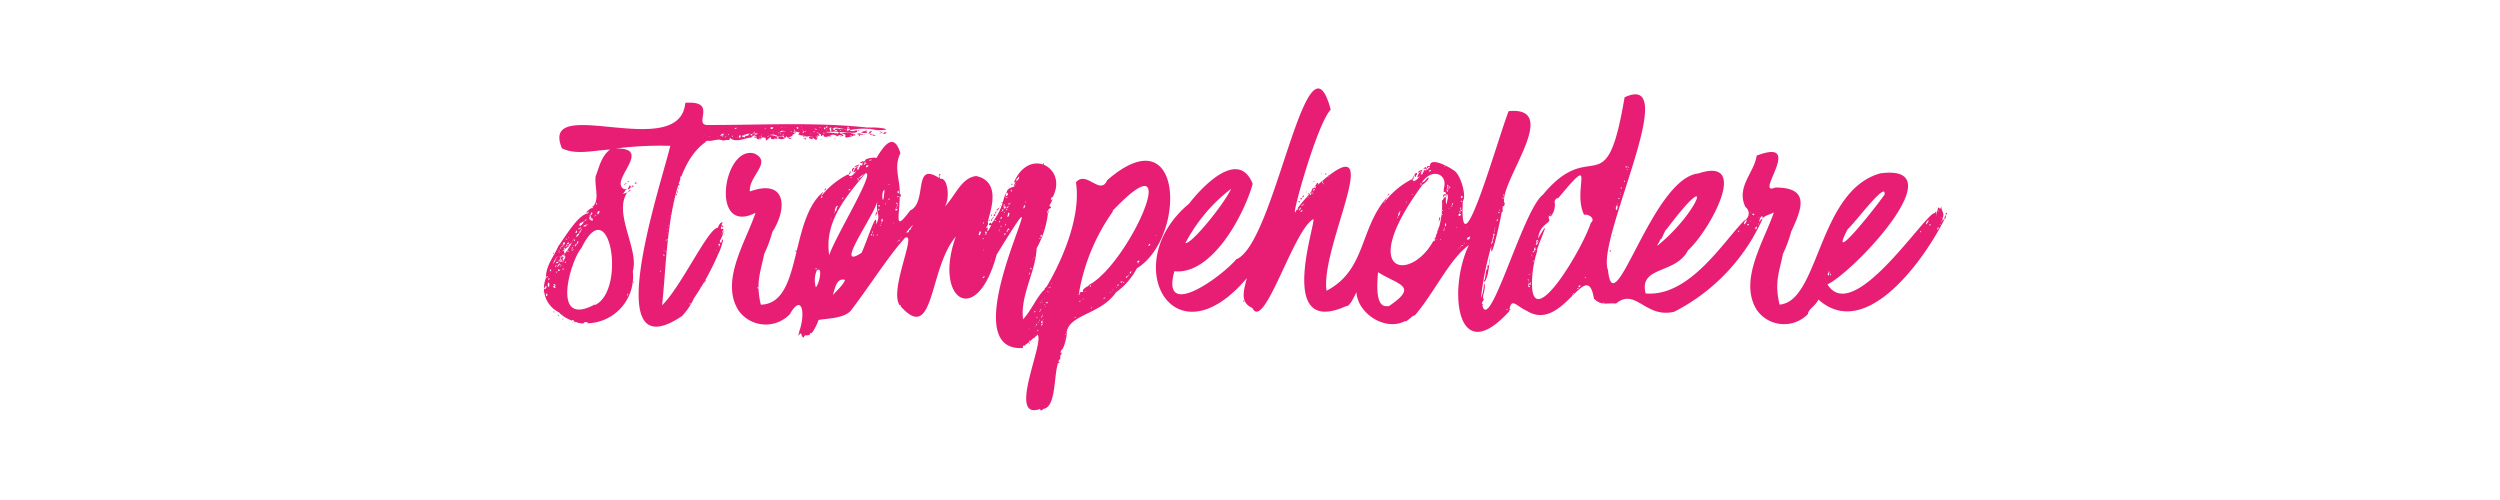 <svg xmlns="http://www.w3.org/2000/svg" viewBox="0 0 240 48" fill="#e81e75" xmlns:v="https://vecta.io/nano"><path d="M60.24 18.4c-.09.11 0 .16 0 0zm.69-.75c.11 0 .11-.07.18-.07.21.15-.11-.27-.18.07zM55 30.93h-.07c-.07 0-.01.07.07 0zm-2.75-3.02s-.11.14 0 .14.09-.15 0-.14zM54 30.68c.06 0 .08 0 .07-.07s-.07 0-.07.07zM60.78 27v.07c0 .22.11.01 0-.07zm-.21-8.78a.58.58 0 0 0-.29.18.32.32 0 0 0 .29-.18zm-7.42 6.16v-.07c.06-.19-.15.07 0 .07z"/><path d="M60.21 17.58a.35.35 0 0 0-.33.18c.12-.04.22-.15.33-.18zm.03-.08c.11 0 .11-.07.18-.1-.11 0-.18 0-.18.1zm-6.73 12.75c.07 0 .07.1.15.1s-.11-.18-.15-.1zm-.86-4.76h-.11s.11.04.11 0zm7.81-7.7c-.07.11-.15.29-.22.4.26-.04.43-.29.22-.4zM53.22 30c0-.07 0-.1-.07-.1s0 .1.07.1zm7.6-12.1c0-.19-.18-.06-.18.07s.07-.11.18-.07zM53.3 30.07V30s-.04.07 0 .07zM83.71 12.9a.46.46 0 0 0-.21-.08c0 .11.18.18.21.08zm-.65.03h-.07c-.07 0 .07.07.07 0z"/><path d="M83.68 12.61c0-.09-.12.05-.15 0-.15.06 0 .17-.21.18.15.1.41-.14.36-.18zm-.9.32c.43.06-.34-.23-.51-.07.25.14.3.05.51.07zm-.33-.36s.07-.11 0-.11-.07.11 0 .11zm0 .43c-.07.11.15.11.11 0s-.07 0-.11 0z"/><path d="M65.46 30.35a6.06 6.06 0 0 0 1.16-1.72A25 25 0 0 0 69 24.27c.19-.28.65-1.85.25-1.08.09.19-.13.14-.15-.07.21-.26.6-1.52.18-.61 0-.07 0-.15.08-.15-.07-.08 0-.2.07-.25s0-.23-.22-.11c0-.24.08-.43.18-.14.15-.33-.08-.06-.11-.32.27-.35-.21-.24-.36.32-.93 0-3.49 5.62-5.36 7.45.52-4.65.42-13.1 4.21-15.69-.2 0 .15-.11.15-.11.44.1 1-.27 1.51 0 0 0-.07-.07 0-.07s0 0 0 .07c.5-.19.59.11.65-.29.5.57 1.68-.06 2 0 .07 0 .4-.53.61.08h-.14c.14.07.46.11.57 0-.44 0 .46-.27.4.07s.35-.22.5-.21c-.16.45.89 0 .69.14.44.17.8-.08.72-.18.11-.14.17.29.43 0 .27 0 .12-.27.61-.36-.11 0-.18-.11-.22 0-.35-.2.39-.13.54 0-.27.07 0 .31.25.18.21.26 1.79.05.65.18-.16.33.73.23.15.07.54.08.24.3.61.18 0-.24-.11-.11-.14-.29.21.15.31.2.1-.07.19 0 .17.07.29 0-.36-.33.3-.14.07.07.22 0 .22-.32.33 0 .27 0 .06 0 0 .07.78 0 .63-.41 1.22-.11 0 .22.17-.23.54 0-.35 0 .13.1.11-.07-.38-.19.12-.13.21 0-.24.48.68.05 1 0a1.74 1.74 0 0 0-1.48-.11c0-.11-.11-.14-.18-.18 1 0 1.89.24 1.76-.18-.23 0-.42.19-.72 0a6 6 0 0 1 2.63 0c1.86 0 .28-.32-.68-.25 0 0 .07.07 0 .07s0 0 0-.07-.11 0-.18 0c-5-.54-10.03-.25-15.28-.25-1.69.12 1-2.37-2.26-2.13-.52 5.8-14.05-1-11.85 4.36 1.32.69 3.14.19 4.63.13-.88.62-1.12 1.94-1.39 2.57-.13 1.19.56 2.51-.61 3.17-.11.15-.32.18-.21.32.2-.13.25-.2.07.07-1 .14-2.33 2.52-2.81 3.1-.52 1.2-1.2 1.84-1.22 3.13A2.58 2.58 0 0 0 53.69 30c.36.58 2.44 1.33 2.38.94.18 0 .47-.08.29.1a4.5 4.5 0 0 0 4.39-5c.62-2.11-1.89-5.54-.54-7.56-.72.24-.33.19-.29-.07-.4.18.29-.05.07-.14.33-.15.11-.11-.07-.11-1.53-.76 2.9-4-.82-3.9a33.93 33.93 0 0 1 5.25-.26c-.93 3.85-6.97 21.76 1.11 16.35zm3.67-6.94c0 .2-.29.49-.1.21-.03-.13-.15-.23.1-.21zm-.36.61c0 .14-.1 0 0 0zm-1.58 3.53c.07 0 0 .07 0 .1s0-.07 0-.1zm-.94 1.58c.11 0 0 .07 0 .11-.25-.24-.06-.02 0-.11zM81.91 12.9l.09.1s-.12 0-.09-.1zm-.25.07h.07c.12.09-.18.11-.07.03zm-2.59-.11v-.11c0-.11.14.08 0 .11zm1.58-.32c0-.06 0-.06.11-.08s-.04.08-.11.08zm.87-.33c0 .11-.18 0-.15.07-.11-.07.08-.14.15-.07zm-.22.11c.38.08.48 0 .07.25-.23-.17.05 0-.07-.25zm-.11.14h-.14c-.07 0 .18-.1.14 0zm-1.19-.1c.1-.25.66 0 1 0-.1.1-.39-.08-.36.07-.22-.21-.79 0-.32.07.23-.16-.15.27-.14 0-.18.07-.35-.33-.18-.14zm-.18-.08c-.22.33.22 0-.11.33.01-.07-.24-.46.15-.33zm0 .26c0 .06 0 .08-.07.07s.04-.08.11-.07zm-.54-.4c.13 0 .33 0 .07.07.1 0 .12.23.07.07h-.17c-.07 0 .11-.03.07-.14zm.07.25v.11c-.01-.07-.13-.1.04-.11zm-.18 0c-.07 0-.07-.07-.07-.15.19.04.11.12.11.19zm.94.21c.12.08.59 0 .32.22-.97-.14-1.92-.14-.28-.18zm-1.3-.36c0 .08-.14 0-.18 0s.15-.03.22.04zm-.25.54c-.11 0-.14 0-.14-.1.07.11.22.04.18.14zm-.14-.32a.21.21 0 0 1-.22-.14c.11.07.22.07.26.18zm-.33.11c.09.05.13 0 .11.11-.03-.04-.15.12-.07-.07zm-.25.21c0 .11-.14 0 0 0zm-.54-.18c0 .15-.14 0 0 0 .01-.1.15.04.04.04zm-.07-.18h-.11c-.04 0 .11.04.15.04zm-.11.18c.06-.11 0 0 .07.11-.11.15-.19-.15-.03-.07zm-.12-.39c-.15 0 0-.11 0 0zm0 .25c0-.1.14 0 0 0s-.2-.03 0 0zm-.47-.25s.14 0 .11.11-.2 0-.16-.11zm-.29.22c.11 0 .11.18 0 .11zm-.22.21h-.14c-.07 0 .17-.1.12 0zm-1.54.62c0 .07-.22 0-.26 0s.44-.01.21 0zm.14 0c-.11 0 .07-.18.11-.07s-.16.03-.16.1zm.79-1.08c0 .11-.07 0-.18 0s.06.07.13.03zm-.32 0c0 .14-.15 0 0 0zm-.18.5c0-.27.86 0 .25-.07-.06.07-.55.15-.3.07zm.39.22c-.07 0-.07.1-.14.1s-.01-.11.09-.1zm-.43 0c0-.18.18 0 0 0zm-.18-.14c.07-.11.11.11 0 0zm-.07-.15h-.11c-.11 0 .13-.04.06.03zm0-.28h-.1c-.03 0-.02.03.01.03zm-.18.54v-.11c0-.05-.01.24-.09.14zm-.07-.26h-.18c-.07 0 .13-.07.09.03zm0 .29a.22.22 0 0 0-.15 0c-.12-.08.1-.08.03.03zm-.37-.69c.61 0-.14.32 0 .11a.15.15 0 0 1 0-.11zm0 .65h-.11c-.04 0 .03 0 .11 0zm.57.11c0 .22.49 0 .69.11 0 .16.3.35-.18 0-.86.09-.49-.09-1.23-.11-.36.55-.21-.28.68.03zm-1.11-.69c.07 0 0 .08 0 .11s-.04-.07-.04-.11zm-.29.62c0 .07 0 0-.07 0s.03-.04.03 0zm0 .18c-.17.09-.17.1-.07-.08-.27 0 .06-.06-.01.08zm-.1.18c0 .07-.26.07-.18 0-.01.03.02-.08.11 0zm-.15-.15c0 .07 0 0-.07 0s-.01-.03-.01 0zm-.18-.29c0 .08-.36.18-.32 0 .1.04.13-.07.24 0zm-.5 0c.11 0 .11-.18.25-.18-.07.09-.11.2-.25.18.06.22-.2-.06 0 .18-.3 0-.24-.11-.08-.14zm-.51 0h-.1c-.03 0-.01.08.02.08zm-.14.07c.18-.05.66-.11.25 0 .18.09-.19.16-.25.18.22-.07-.12.03-.08-.07zm-.11 0c.12.41.07.27-.25.25.14-.09-.15-.14.17-.14zm-.47.11c0-.11.11.07.15.07-.28.09.15.13-.15.14-.16-.03-.01-.08-.08-.13zm-.61.14c-.15.06-.13 0-.07-.11s0 .12-.01.19zm.51 0c-.07.09-.24 0-.08 0-.18-.07.03-.03 0 .08zm-.33-.83c0-.07.15 0 .22-.07s-.19.19-.3.15zm0-.14h-.11c-.04 0 0 .08.03.08zm-1.22.93c-.15 0 0-.14.07-.1s-.15.15-.15.18zm.54-.21c.18 0 0 .18 0 0zm-.15.14c0 .11-.14.07-.14.18s-.08-.13.06-.1zm-.5-.14c.09-.1.48 0 .22 0-.16.11-.47.26-.3.11zm-.11.25c-.11.07-.11-.07-.25 0-.08-.03.17-.06.17.08zm-.47 0h-.1c-.1 0 .1.04.02.12zm-.25-.08s-.07 0-.07.08-.07 0-.01.04zm-.25 0c0 .11-.14 0 0 0zm-.65 0h-.11c-.08.05.1.09.03.16zm.11 0c-.06 0 0-.07 0-.11s-.02.22-.08.31zm0-.87c0 .15-.22-.07-.29.07-.19.13.17.06.21.13zm-.25.79s-.07 0-.07.08-.08.08-.01.12zm-1.76 3.21c0 .07 0 0-.08 0s0 .16 0 .2zm-.26.72c.07 0 0 .18 0 .21s-.08.1-.08-.01zm-.11.75c0 .08 0 0-.07 0s-.01.17-.01.2zm-.07.36h-.07c-.07 0 .1.13-.01.2zm-.1.36c-.15 0 0-.1-.08-.14v.34zm-.08-.32c.12 0 .07.09 0 .07s-.08.17-.08.13zm0 .54c0 .07 0 0-.07 0s-.01.16-.01.2zm-12.7 9c0-.11.1-.11.18-.14-.05.3-.16.3-.26.3zm.18.58c-.12-.13.12 0 .07.18-.15.12-.12.05-.15-.02zm0-1.66h.11c.04 0-.12.16-.16.16zm.15.61c.14 0 .1.22.1.36-.19.09-.12-.09-.15-.2zm.14.54c-.11 0-.07-.07-.07-.14s.01.24.02.3zm-.11-.93c.24-.11-.06.37 0 0-.29-.12.24-.09-.05.16zm.18-.9s.07 0 .07.11-.15.12-.12.05zm7.42 2.34c.1 0 0 .14 0 .21s.02.06-.05-.05zm-2.88-7.85a.22.22 0 0 1 .18-.07c-.02.3-.2.3-.23.23zm0 .25c0-.1.15 0 0 0zm-.07-1.15h0c.02.12 0 .32-.09.16zm.25.51c-.07.14-.22 0-.29.14-.19.05.06-.02.2.02zm-.22.36a.19.19 0 0 1-.14.07c-.09.09-.02.09.05.09zm0 .14c-.07.16-.19.33-.35.36.01.07.11-.16.26-.2zm-.21 1a.18.18 0 0 1-.07-.15c.02.14-.06.25-.06.32zm-.33-.47c0 .32-.46-.06 0 0-.05-.26.33.37-.09.17zm0 .72c-.07 0 0-.07 0-.11a1.14 1.14 0 0 0-.09.28zm-.17-.9c0-.08 0-.07.1 0s-.14.21-.19.21zm.25-1c.07 0 .08 0 .07.07s-.17.2-.16.14zm-.58.65c0-.11.15 0 0 0zm.5-.08c.33.29-.66.43-.5.76-.6.43.29-.36.41-.56zm-.46 1.12c.08.2-.17.29-.33.25-.01-.15.74-.27.24-.05zm-.11.72c0 .07 0 0-.07 0s-.02.16-.02.2zm-.07.14c0 .07 0 .08-.07.07s-.09.13-.02.13zm-.11.18c0 .08 0 .12-.11.11a.09.09 0 0 1 .06.09zm-.36-1.11c.29-.05.42-.34.29 0 .15-.2-.13.26-.33.29-.12.05.13-.02-.05-.09zm.11.61c0-.07.07-.11.07-.18s-.05.41-.16.38zm-.07-.29V22c.17-.06 0 .14 0-.07-.28.17-.16.14-.25-.15-.02.15-.02.15.16.15zm-.47 1.69c.2-.12 0 .33 0 .07s.06.3-.09.13zm.07-.72c-.07 0 0-.14 0-.21.02.16-.05.38-.09.41zm0-.57s.07 0 .07.11-.16.16-.16.09zm.14 1c.15.14-.12.41-.09.2zm-.07-.57s0-.11.15-.11-.17.31-.24.31zm.29-.43c.18.08 0 .15-.07.28-.27.13-.06.03-.02-.08zm-.07-.15c0 .15-.15 0 0 0zm-.22-.28c-.07 0-.07.1-.14.1s-.06.1.05.1zm-.27 1.3c.07 0 .07.21 0 .14s-.06-.38 0-.14zM55 24c0 .07-.1.07-.14 0s.14 0 .14 0c0-.12.17 0 0 0zm0-.29c0 .07 0 .15-.1.15s.02-.13.1-.13zm0-.12c0-.15.15 0 0 0zm0-.44h-.11c-.05 0 .17-.07.11 0zm-.15-.25h-.1c-.03 0 .06 0 .09 0zm-.07.47c-.08.14-.12.27-.25.32a.48.48 0 0 1 .24-.32zm-.25-.61c.08 0 .11.06 0 .07zm.11.54c0 .07-.18.25-.22.07.07-.02.08-.11.21-.07zm-.18-.36c0 .07-.11.07-.15 0s.07 0 .14 0zm-.11.72c0-.37.26 0 0 0-.01.11-.15-.04-.01 0zm-.11.25c-.07 0 0-.22-.07 0-.17-.18.16-.18.06 0zm-.07.76c-.25 0-.07-.11 0-.29.06.18-.08.14-.01.29zm-.4.43h-.07c0-.3.27-.53.07 0 0 0 .18-.11.11-.15.21-.1.03.33-.12.15zm0 .25c-.24.25-.35.56-.18 0 .08.23.12-.26.18 0 .17-.04-.04.14-.04 0zm0-.72c.07 0 .08 0 .07.07s-.12 0-.11-.07zm.32-.18c0 .11-.11.18-.14.29-.11-.07-.01-.25.1-.29zm-.11.43c0-.07.08-.11.08-.18s-.06.22-.12.18zm0-.75c.07-.08.11-.18.21-.18s-.14.18-.28.18zm.21-.87c.11 0 0 .11 0 .22-.28 0-.1-.15-.07-.22zm-.18.22c.11 0 .11.18 0 .11zm0 .14c0 .07 0 .07-.11.07s.01-.08.1-.07zm-.11-.14c0 .07 0 0-.07 0s.04-.04.04 0zm-.11.29c.07 0 .08 0 .08.07s-.11 0-.11-.07zm-.14.21c.08 0 .11.07 0 .07zm0 .25c-.14-.18.22 0 0 0zm0 .72v.08s-.33-.12-.07-.03zm0 .18c-.15.18-.31.23-.22 0-.03-.03.01.04.12 0zm-.22.36c0 .11-.07.08-.07.15s-.1-.18-.03-.15zm0-.07h.1c.03 0-.2 0-.23 0zm-.33.22c-.33-.15.84-1.69.25-.76-.04.27-.42.54-.35.76zm.15 1.83c.07 0 .07.08.07.15s-.32-.07-.2-.15zm0-.18s.07 0 .07.11-.2-.03-.2-.11zm0-.07h.07-.2zm.1-.83c0-.09 0-.36.18-.32-.2.11-.16.32-.31.32zm.26-.07c0-.28-.13-.72.18-.32-.28-.07-.28.21-.31.32zm.21-.65c-.24-.22.26-.11.22-.36.01.22-.31.22-.35.36zm.18.83c-.07 0 0-.07 0-.11s-.13.08-.13.11zm.11-.21c-.07 0-.08 0-.07-.08s-.04.01-.04.08zM54.05 25c.11 0 0 .1 0 .18-.14-.01 0-.05 0-.18zm0 5.25c-.15 0 0-.11 0 0zm0-4.35c-.11 0 0-.11 0-.18s.07.17.04.21zm0-.94c-.14-.18.15-.25.15-.43.18.1-.04.35-.08.47zm.18.25v-.11c0-.11.15.21.07.14zm-.07-.9c0-.56 0-.16.79-1.08a8.83 8.83 0 0 1-.72 1.11zm.36-.14c-.11 0 0-.11 0-.15s.04.11.07.18zm.4 6.62c0-.05 0-.08.11-.07s.03.1-.03.1zm.43.15h-.14c-.07 0 .28-.08.21.06zm1.73-1.7c-4.29 2.29-2.26-4.34-1.26-5.43 2.71-5.6 4.32 3.99 1.33 5.46zm6.62-4.68v-.18c0-.08.14.25.07.21zm.29-2.23h.07s.03.03 0 .03zm.32-1.62h.11c.03 0-.07.11-.14.11s.1 0 .1-.08zm-.18 1c0-.14.11 0 0 0zm0 .11c.07.07 0 .11 0 .18s0-.1.04-.14zm-.11.25c0-.14.11 0 0 0zM64 23c0 .1 0-.06.14 0-.14.07-.41.18-.14 0zm-.07 1.15c0-.08.18-.05 0 0s-.16.1-.05-.02zm-.16-.15c0 .14-.11 0 0 0zm-.36 2.05c0 .11-.14 0 0 0-.03-.2.14.02 0 .02zm0-.25h.07s0 .02-.03.02zm21.17-13.19h-.15c-.04 0 .15.07.15 0z"/><path d="M84.43 12.82h.15c.08 0-.15-.07-.15 0zm-3.78.33h.15s-.15-.07-.15 0zm3.85-.4c.11 0 .18 0 .22-.07s-.18 0-.22.07zm-.43.25c-.14 0-.25-.15-.32-.07s.25.16.32.07z"/><path d="M84.83 12.79c-.32.1.19.08.21 0s-.1-.04-.21 0z"/><path d="M85.12 12.72c-.15 0-.22-.11-.26 0 .14 0 .22.14.26 0zm-1.98-.04c.36-.1 0 0 0-.11.4-.13-.28 0-.47.15.1.05.91.12.47-.04zm-.08 0a.09.09 0 0 1-.07-.08c.06.02.12.1.07.12zm-6.33.25h-.18s.18.07.18 0zM67.62 27c-.06.09 0 .17.07.07s-.03-.07-.07-.07zm9.76-13.82c0 .11-.18 0-.15.08s.25.08.15-.08zm-7.85 9.33v-.11c0-.04-.08.11 0 .11zm7.59-9.18h.15c.07 0-.15-.07-.15 0zm-4.46-.11c0-.15-.42-.14-.18 0-.11 0 .07-.01.18 0zm6.09.14c0 .09.24 0 .25 0s-.15.04-.25 0zm1.44-.21h.1s-.1-.04-.1 0z"/><path d="M79.5 13.18h-.11s.11.04.11 0zm.58.11h.11c.07-.03-.11-.07-.11 0zm-1.98.04h-.25c-.03 0 .21.07.25 0zm-.83.11h.11c.07-.04-.11-.08-.11 0zm.36-.44c-.22.11-.61-.11-.79.07a.27.27 0 0 1 .36.11c-.06-.26.39.09.43-.18zm-9.9 13.86s-.07.11 0 .11.07-.11 0-.11zm7.96-13.53c.18 0 .25 0 .32-.07-.11 0-.32-.04-.32.07zm4.06-.22h-.14c-.04.07.18.07.14 0zm-4.64-.03h-.07s.14.07.07 0zm15.12 3.81c0-.07.11-.14 0-.18s-.09.13 0 .18zm-7.74-.79c-.07 0 0 .11-.14.07s.17.03.14-.07zm.36-.65c-.29.19-.46.19 0 .22-.11-.15.15-.15 0-.22zm-.32.33c-.22.07-.4.1-.51.28a.85.85 0 0 0 .51-.28zm-.8.79c-.2-.09-.25.05-.21.21.07-.07.07-.18.21-.21z"/><path d="M81.88 16.64H82s-.12-.04-.12 0zm-.29-.25v.14c0 .03.12-.11 0-.14z"/><path d="M82 16.1c-.19 0-.33.35-.07.4-.16-.19.15-.24.07-.4zm-2.82 2.2c0-.11.22-.11.07-.22 0 .07-.18.14-.07.22zm4.97 2.05c-.08.07-.08.21-.11.43.05-.12.25-.37.11-.43zM98.87 33v-.11l-.11.11z"/><path d="M95.34 20.89c.12.08.06-.06 0-.11zm4 11.55s0-.07-.07-.07.07.18.07.07z"/><path d="M94.8 21.75c-.1.11 0 .16 0 0zm.29-.5c.18 0 .14-.25.25-.36-.18.03-.14.25-.25.36zm-.09-.04c0-.07 0-.11-.07-.11s-.02.15.07.11zm1-1.44s.08.07.08 0-.08-.03-.08 0zm.13-.36c0 .22.27 0 .15 0-.01.05-.1.03-.15 0zm-.43.94c-.17-.18-.24.29-.07.11-.11-.04.07-.08.07-.11zm1.41-2.56c.06-.11.22-.09 0-.18.07.11-.11.15 0 .18zm-1.62 2.74c0 .07-.18.11-.08.18s.21-.06.08-.18z"/><path d="M95.23 20.53c0 .07-.1.11-.1.21s.18-.18.1-.21zm2.96 12.88c0-.11 0-.3.14-.21a3.19 3.19 0 0 1 .5-.36c-.14-.1.13-.34 0 .07.08-.39 1.14-.83.61-.83 1.31-.11-3 8.44.44 7.17-.13.19.2.18.28 0 1.24-.13 1-3.29 1.41-4.35 0 .07-.11 0 0 0-.21 0 0 0 .14-.07s-.25.06 0-.33c.15.15 0-.55.18-.9.31-.1.61-1.77.5-1.65.22-1.79 3.28-1.74 4.75-3.89a6.59 6.59 0 0 0 2-2.3c4.76-2.94 4.52-14.87-2.85-8.46-.67 1.54-2-1-3 .21.51 3.2-1.26 7.4-2.84 10.05-.08 0-.08.14-.15.07v.14c-.75.68-1.27 2-2.08 2.88-.32-2.2 1.25-4.68 1.29-6.8a9 9 0 0 0 1.12-3.64c0-.31.52-.14.11-.46.07-.12.57-1 .1-.44.11-.1 0-.39.22-.39 1.48-2.82-2.28-4.89-3.74-1.37.44-.3-.15.26.1.36-.12 0-.74.18-.75.47-.54.88-.17 1.3-1.51 3.13 0-.34-.5.19 0 .11-.12.25-.54 1-.32.25-.44.07.11-.19 0-.51s1.63-3.86-1.12-4.46c-1.42.15-2 1.87-3 2.92.54-1 .18-2.87-.45-2.64-.09-.21-.21-.62-.11-.09-2.56-1.66-1.09 2.35-2.79 3.12-1.6 2.16-1 .57-1-1.36.16.11.15-.19 0-.26.06-1.38-.61-2.49.07-3.88-.61-2-1.51-.87-2.3.46-.25-.12-1.44.11-1 .33-.3-.11-.27.1-.39.39-.43-.08 0 0-.29.22.15.19-.49.34 0-.18-.46.25-.32.16-.54.61.11 0 .07-.07.14 0 .52-.64-.43.87-.61.18a7.64 7.64 0 0 0-2.59 2.09c0-.18.15-.25.18-.4-3.28 2.69-2 10.74-6 10.84-.52-2.17 0-3.19.32-4.86a12.49 12.49 0 0 0 .79-2.13c1.48-2.3 1.32-5.14-2.16-3.88-.16-1.45 2.2-2.81.44-3.64-3-.87-4.32 7.94.1 5.69-.91 2.75-3.44 6.56-1.62 9.39a3.2 3.2 0 0 0 4.9.36c1.29-2.24 1.54.23.83 1.84.21-.45 0 .12 0 .22.44-.53.16 0 .5.18.16-.36.15-.16.58-.26 0-.1.07-.14.11-.21.08.23.6-.75.75-1.23.64-.15 2.44-.12 3.1-.9 1.75-2.28 3.73-5.41 5.22-7 1.19-.58-1.67 5.26-.47 6.55-.07-.21.18 0 0 0 3.31 3.74 2.7-3.58 5.33-6.66-2.19 6.05 2 8.87 3.92 1.73 7.32-11.87-5.11 9.43 2.51 8.97zm1.47-1.65c-.21.14.07-.29 0 0zm.43-1.55c.15 0-.14.14 0 .18-.07 0-.07.11-.18.11a1.31 1.31 0 0 0 .18-.29zm.13.37zm.16-.84h0s.02.02 0 0zm-.29 1.37c0 .08-.14.21-.14.11s.07-.18.14-.11c0-.09 0-.2.06-.21a1.29 1.29 0 0 1-.06.21zm-.07.29a.07.07 0 0 1 0-.08zm.17-.65h0zm.48-2.7c0-.14.11 0 0 0zm-.36 1.15c0 .15-.14 0 0 0zm0 .25c0-.14.11 0 0 0zm-.1 1.26s-.2-.12 0-.08c-.09.03-.11.08-.04.08zm-.15.08c.07.07 0 .18-.11.25-.04-.11.05-.18.05-.25zm2.13 1.76c-.08 0 0-.18 0-.22s-.01.18-.04.22zm.07-.4c0-.1.11-.07.07-.21 0 .06.03.25-.11.21zm.9-1.65c0-.06 0-.08.11-.07s-.08.07-.15.07zm.47-1.51c-.11 0 0-.15.1-.11s-.14.03-.14.12zm.36-.29c0 .11-.15 0 0 0 .01-.11.1.03.01 0zm.21-.76c0 .15-.14 0 0 0s.11 0-.04 0zm.47-.54s.07 0 .07.11-.11-.04-.11-.11zm.11 2.23c-.07 0-.07-.1 0-.14s-.01.11-.04.14zm1.22-.93c-.13 0 0-.19.11-.11s-.11-.04-.11.11zm.62-.65h-.11c-.05 0 .21-.05.14 0zm.18-.18c-.11 0 0-.14 0 0zm.36-.29h0c.21-.07-.16.18.03 0zm.07-.18c0-.11.11-.07.11 0s-.05 0-.08 0zm.14 0v-.11c0-.11.1.18.03.11zm.25-.25v-.07c-.34.07.38-.24.03.07zm.26 0c-.07 0-.08 0-.08-.07s.11 0 .11.07zm.25-.47c-.11 0 0-.18.11-.18s-.08.07-.08.18zm.18-.25c0 .14-.11 0 0 0-.01-.14.14 0 .03 0zm.21-.18c-.07 0 0-.11-.1 0s.35-.54.13 0zm.72-1h.08s-.01.03-.05.03zm-.07-.07s0-.15.15-.15-.01.21-.12.18zm1.08-1.59a.17.17 0 0 1 .18-.18.27.27 0 0 1-.15.21zm.76-1c0 .11-.15 0 0 0zm-4.21-2.34c7.2-7.6 1.57 5.16-2.31 7.13.29 0-.74.31-.5.65-.23 0-.41 0-.33.25 0 0-.3.05-.1 0a19.06 19.06 0 0 1 3.27-7.97zm-5.78 6.8v.05s-.02.01.03.01zm-.09.15c.1-.11.05.1 0 .14s.07-.08.07-.08zm0 .25c-.09.2-.12.11-.29.22.03-.09.17-.12.28-.16zm-.3 1.14h0s-.02.06-.01.06zm-.06-.64c0 .15-.14 0 0 0zm0 1c0 .08 0 .13-.05.21-.03-.16-.33-.16.02-.16zm-.2-.36s-.07.07-.07.1-.03-.1.04-.06zm-.16 1.89h0s-.05.05-.03.04zm-.15-1.48c0 .14-.11 0 0 0h0zm0-.22c0 .11-.11.11-.11.22s.05-.19.11-.23zm-.22.25h.11c.04 0-.18.1-.11-.03zm.07.72c-.11-.14.14-.11 0 0-.05.25-.28.25 0-.01zm-.14.94c.14 0 0 .14 0 .18s.04-.08 0-.19zm-.11.29c0-.15.15 0 0 0zm-.07-.44c-.07 0-.07 0-.07-.1s.07.02.07.09zm-.07.58c.1 0 0 .07 0 .14a.08.08 0 0 1 0-.15zm-.15.25c-.07 0 0-.07 0-.11s0 .07 0 .1zm0-1.51c.07 0 0 .14-.07.11s.04-.08.04-.12zm-.61 1.76c0-.14.1 0 0 0zm1.9-11.37c.08.24-.24.3-.07.14-.1-.04-.06-.15.04-.15zm-.5-4.57s.07 0 .07.11-.14-.05-.1-.12zm-.07 6.44c0 .07 0 0-.07 0s.04-.04.04-.01zm-.11-.39s.02-.16.02-.01zm0 .82c.08 0 0 .25-.07.22a.63.63 0 0 1 0-.23zm-.14.33c.16-.06-.08.2-.07-.01zm-.36 1.18c0-.21.14 0 0 0zm-.18.62c0 .14-.11 0 0 0-.11-.16.04-.01-.07-.01zm-.07.18h0c.11-.09-.23.14-.07-.01zm-.25.86c.08.06.06.09 0 .14s-.04-.08-.07-.15zm-.11.47v.21c0 .03-.11-.22-.07-.22zm-26.1 1.4s.07 0 .07.11-.14-.05-.14-.12zm5.67-1.8a.16.16 0 0 1-.13.07c-.03-.08-.01-.17.06-.08zm.49-6.94c.07 0 0 .18-.08.14s-.03-.08.01-.15zm-2.52 5.21c.06 0 .07 0 .07.08s-.15-.02-.14-.09zm1.94 3.6a2.37 2.37 0 0 1 .07-1.72c-.08.05-.1.15-.16.21.74-.97.52.94.02 1.5zm5.33-12.34c0 .11-.18.07-.26.11s.08-.09.19-.12zm-.47.57c.31-.07.13.14-.07.18-.04-.07.07-.07 0-.19zm-.21-.22h0c-.09-.13.12-.08.18 0s-.32 0-.11.07c-.13.1-.25.26-.07-.07zm-.65 1.44c.16 0 0 .45 0 .11.04 0-.05-.04-.04-.11zm-.58-.11c0 .08-.07.08-.14.08s.07-.08.14-.08zm-.14 1.19c0 .07-.11.07-.18.07s.14-.14.18-.11zm-.72.76c.14 0 0 .14-.08.18s.11-.13.08-.22zm-.47.86c-.2.16-.06.45-.29.51-.03-.19.11-.62.29-.55zm-.36.58c.07 0 .08 0 .07.07s-.08-.04-.07-.11zm-.25.65h-.11c-.03 0 .07-.04.11-.04zm.1 7.37c.22-.65.35-1.78 1.19-1.54-.18.53-.79 1-1.19 1.5zm-.32-3.88c-.53-3.29 1.72-5.76 3.49-7.92-.29.11-.29.43-.68.5 2.78-2.49-2.26 5.55-2.81 7.38zm3.92-1.84c.22-.06-.08-.35.22-.18-.11 0-.04.18-.22.14zm.22-.47c.11 0 0 .11 0 .22s-.04-.22 0-.26zm.14.4h-.07c-.07.19.04-.3.07-.04zm0-.76c0-.14.11-.1.08-.25s.03.21-.08.21zm.11-.36s-.06-.18 0-.07.07.07 0 .03zm.11.11c.15-1.81-.89 1.62-1.4 2.66-2.75 1.82 1.22-3.59 1.51-4.93-.17 1.36.39 1.14-.11 2.23zm.14 1c-.06 0-.08 0-.07-.07s.08-.03.07.04zm.15-2.41h-.11c.03-.2.14-.2.11-.03zm.07-.4c-.11 0-.07.07-.14 0s.16-.17.14-.03zm0 1.87c0-.06 0-.08.07-.07s.04.04-.03.04zm.1-.18v-.11c0-.06.12.16.04.08zm.11-.18c-.12-.06-.06-.27 0-.32.11.11.04.15.04.29zm.07-2.12c-.07-.15-.09-.95.18-.94-.06.23-.03.55-.14.91zm.26.43c-.08 0 0-.07 0-.11s.04.05.04.08zm.36-1.91c0 .08 0 0-.08 0s.12-.06.12-.03zm-.18 1.62c0-.07.14 0 .18 0s-.11-.03-.14-.03zm.1-.14c0-.07 0-.14.11-.14-.03 0 .04.15-.07.11zm.9-.25c-.11 0-.06-.05 0-.11s.08.04.04.08zm.08-.61c0 .1.07.1 0 .21s-.22-.22.04-.24zm-.11 1.22c0 .11-.15 0-.11-.07s.08.04.15.04zm0 .11c0 .08.17.13 0 .14.06-.1-.16-.16 0-.17zm-.14.18c.07 0 .08 0 .07.07s-.09-.04-.09-.1zm-.29 1.73h.07s-.03-.03-.07-.03zm.07-.19c0 .15-.11 0 0 0zM86 20c0 .05.1.13.11 0 .17.18-.28.39-.11 0zm.18 3.17c0 .14-.14 0 0 0zm.07-.07c0-.07.08-.07.15-.07s-.09.09-.17.09zm.26-.22c-.07 0 0-.07 0-.11s.01.1-.02.13zm.28-1.55c-.07 0 0-.07 0-.1s-.02.09-.02.12zm.69.65c-.46.24 0 .34-.47.33-.37.44.29-.4.61-.7-.01.17-.24.28-.16.39zm6.91-1s-.05.18-.02.02zm0 3c.14 0 0 .11 0 0s-.02-.1-.02.02zm0-1.11c.08 0 0 .07 0 .11s-.06-.08-.06-.11zm0-1.52c.16.06 0 .18 0 .08s-.06-.04-.06-.08zm-.32.9c.18-.16.07.33-.07.33s.08-.25 0-.33zm.25 4.47c0-.07.07-.18.18-.18s-.09.18-.24.18zm.11-.22c0-.11.07-.07.07-.14s-.06.18-.13.14zm.11-4c0-.07.11-.07.14 0s-.17-.03-.2-.03zm.07-.25c.11 0 .11 0 .11.14s-.17-.06-.17-.17zm2.34-3.89s-.06-.18-.06-.03zm-.11 1.19c.07 0 .08 0 .07.07s-.14-.03-.13-.1zm-.11-1c.08.07 0 .28-.18.28.02-.17.02-.25.12-.35zm-.14.39s.07-.07.11 0-.21.06-.17-.07zm.11 1c-.07 0-.07 0-.07-.11s.01-.02.01.05zm0 .18c0 .07-.11 0-.07.14s-.1-.26.01-.2zm.21.36c0 .14-.14.47-.21.29.08-.1.01-.31.15-.35zm-.5-.83c.07 0 .08 0 .07.07s-.14-.06-.13-.13zm.14.22c0 .07 0 .18-.18.14-.02-.13.02-.2.12-.2zm-.18-.11c.08 0 0 .07 0 .11s-.06-.13-.06-.17zm-.14 1c0-.07.11-.07.07-.18.05-.05.01.16-.13.13zm.07-.65c.07 0 0 .18-.07.14s.05-.08.01-.19zm-.11.22c.18-.12-.09.15-.06-.05zm-.21.9c.07 0 0 .1 0 .14a.31.31 0 0 1-.06-.19zm-1.15 4.39h.07zm.36-.58c-.13.17 0 0 0-.14s.04.1-.06.1zm.28-3.78c0-.09 0-.13.11-.11s-.06.1-.17.06zm.22.61c-.11 0 0-.07 0-.18s-.1.03-.06.13zm0 2c0-.11.07-.07.07-.15s-.02.16-.09.12zm.25-1.73c0 .14-.15 0 0 0-.13-.14.06-.14-.02-.03zm.11-.29c0-.07.07-.07 0-.18.14.01.12.15-.05.15zm0-.86c-.08-.17.06 0 .11-.18.08.01.01.19-.1.19zm.22 1.87h.07s-.03-.03-.06-.03zm.07-2.48s.11 0 .18-.07c-.1.1-.09.2-.17.04zm.11 2.19c-.11 0 0-.14 0-.18.19.01.06.12.01.15zm.11-.93c-.11 0-.08-.15 0-.15a.22.22 0 0 0 .01.12zm-.07-.64h.11c.03 0-.07 0-.11 0zm.15 1.33c0-.29.25-.6.25-.21-.22-.19-.07.13-.25.17zm0-2.3a.34.34 0 0 1 .25-.29c-.11.03-.11.26-.25.26zm.25-.43c0-.06 0-.09.11-.08s0 .04-.11.04zm.22-1.34v.15c-.11-.04-.11-.22 0-.19zm-.08 2c0-.07.08-.1.08-.18s0 .12-.11.12zm.47-2.48c-.1 0 0-.18 0 0s0-.1 0-.06zm.25-.4s.17-.08 0-.06zm.08-.36c0 .14-.16.37-.26.29 0 .27-.06 0 0-.07s.34-.44.26-.24zm.57 2.34c.07 0 .08 0 .07.08s-.08-.07-.07-.14zm-.18.65c.07-.07 0-.32.22-.32-.11.12 0 .31-.22.31z"/><path d="M96 19.81c0 .14-.43.32-.32.39s.24-.2.32-.39zm6.47 11.98v.08s.04-.08 0-.08zm-.68 2.31c.07 0 .21-.25.07-.25s-.11.15-.07.25zm25.41-17.39c0 .12.22 0 .14-.07.04.11-.17-.04-.14.07zm-1.83 1.73s.07.07.07 0-.07-.04-.07 0zm.25.22s.07-.08 0-.11-.08.07 0 .11zm1.22-1.98c.04-.19-.1-.06 0 0zm-.58 1.32v-.1c-.1-.04-.07.1 0 .1zm-.07-.53c0-.07 0-.08-.07-.07s0 .08.07.07zm-1.47 1.98c.07 0 .11-.15 0-.15s-.07.08 0 .15zm.21-.29s.15-.11 0-.14-.1.1 0 .14zm.22-.4c-.1 0-.22.3-.07.18-.08-.05.21-.05.07-.18zm10.65-1.69c-.2-.09-.25.05-.21.22.07-.07.07-.18.21-.22z"/><path d="M135.66 16.89v.15c0 .04.12-.12 0-.15zm4.03-.32h.07s-.07-.04-.07 0zm-3.69.57h0s0-.03 0 0zm.92-1.14c-.29.19-.46.19 0 .21-.11-.21.08-.21 0-.21z"/><path d="M136.6 16.28c-.22.07-.4.11-.51.29a.79.79 0 0 0 .51-.29zm-.6.32c-.19 0-.33.35-.07.4-.09-.19.22-.23.07-.4zm.56 0c-.07 0 0 .11-.14.08s.17.02.14-.08zm1.66 4.25c-.08.07-.08.22-.11.43.05-.12.25-.37.11-.43zm-4.97-2.05c0-.11.22-.11.07-.22 0 .08-.18.15-.07.22zm8.89 10.44c.21.09.11.21.22-.07-.11 0-.22-.04-.22.07zm.79-3.75c-.14-.14-.18.22-.1.29-.28.11-.15.92-.4 1.23.11 0 .07.1 0 .14.7-.55.57-3.85.5-1.66zm4.57-2.19c.11 0 .11 0 .11-.15s-.11.08-.11.15zm-2.5 6.37c-.07 0-.14 0-.14.07s.14.04.14-.07zm9.63-5.51c0-.06 0-.17-.07-.14s-.03.17.07.14zm.25-1.55h.08c.08 0-.1-.11-.08 0zm31-2.69h.07s-.07-.04-.07 0z"/><path d="M186.49 21.07a.49.49 0 0 1-.14.28c.44-1.06.07-.81 0-1.58-.12.73-.26-.37-.36.51.07-.38-.25.73-.11.28-.09-.13.13-.52-.14-.1-.79-.2-7.82 10.89-10.3 6.84 2.52-1.19 12.4-11.63 5.08-10.66-6 1.65-5.87 12.32-9.68 12.6-.53-2.17 0-3.18.32-4.86a12.49 12.49 0 0 0 .79-2.13C173 20 173.79 18 170.43 18c-2.14.93 2.92-4.86-1.79-3.06-.22 1.63-2 3-1.08 4.93a.76.76 0 0 1-.11 1.3c-1.94 1.92-5.24 7.37-9.47 7-.66-2.68 2.87-1.8 4.07-4.14 2-1.79 6.08-9.07 1-7.38-4.46.45-8.13 14.76-8.68 9.29-1.19-2.91 7.24-19.22 1.59-16.6-1.8 10.65-3.05 3.57-7.85 9.36-2 1.52-5.48 14.77-5.9 10-.08.55.07.43.25 0-.32 0 .3-1.12 0-1.51a4.15 4.15 0 0 1-.29 1.44 29.93 29.93 0 0 1 1-5c-.14 2 .93-2.71 1-3.31.21.2-.07-.69.22-.51 0-.14.14-.28 0-.39-.28-2.19 5.53-9.24.44-8.75-1.06 2.69-4.77 16-4.4 8.64.35-.44-.11-2.17-.65-2.77-.08-.19-2.53-1.68-2.51-.58-.31-.1-.27.1-.4.4-.43-.09 0 0-.29.21.15.19-.49.34 0-.18-.46.25-.32.17-.54.62.11 0 .07-.08.15 0 .51-.65-.44.86-.62.18A7.5 7.5 0 0 0 133 19.3c0-.18.15-.25.18-.39-2.69 3-2 7-5.83 9-.65-4.22 6.11-16.36-.83-10.18 0 0 0-.15.07-.18s-.1.07-.18 0c0 .23-.14.13-.11.32.09.48 0-.09-.21.25.28.07.08.09 0 .25-.05-.12.14-.29-.07-.32-.2.64-1.21 1.43-1.62 2.23-.62 1.2 2-8.38 3.35-9.75-2.3-8.64-5.33 12.93-9.07 14.36-1.3 1.58-7.29 6-5.94 1.15 3.58.37 6.66-5.33 7.52-8.39-1.32-3.31-4.63 0-6.12 1.91-6.84 5.69-1.51 15.48 5.56 7.14-.35 1.31-.64 2.35.53 2.87 1.12 2.27 3.86-7.27 5.79-8.5.68-.65-3.85 11.5 3.2 8.32.39.07.83-1.06 1-1.33.13 2.08 2.8 3.75 4.65 2.77.13.16.78-.62.94-.54 1.85-2.12 3.33-5.41 5.2-6.76-2 4.14-1.25 12 3.87 6.36.18-1.47.72-.46 1.66-.07 3.48 2.24 5.78-5.32 6.48-1.15.72.71 1.2.39 2.12.47 1.88-1.56 2.81 1.45 5.58.79a18.53 18.53 0 0 0 8.49-8.93c-.22.06-.2.17-.32.32 0-.42.38-.84.32-.32.18-.33.66-.37 1.08-.61-.92 2.74-3.44 6.56-1.62 9.39a3.19 3.19 0 0 0 4.9.36c0-.44.71-.76 1-1.38 4.63 4.13 10.32-4.1 12.12-7.76-.13.1-.09.1-.2.07zm-30.09-5c-.11 0-.15 0-.15-.11.04.1.18.04.15.14zm-.11.18c0 .07 0 .07-.11.07s.04-.05.11-.04zm-.22-.29c.12 0 .12 0 .07.11s-.07-.02-.07-.07zm-.07 1.51c-.07 0-.07 0-.07-.11s.07.04.07.11zm-.22.29h-.1c-.03 0 .07 0 .1 0zm-.1.36c-.08 0-.08 0-.08-.11s.08-.01.08.11zm-.08.36c0 .07 0 0-.07 0s.07-.04.07 0zm0 .18c0 .1-.07 0-.11 0s.04 0 .08 0zm-.11.36s0 .07-.11.07.01-.09.08-.09zm-.14.57c-.15.07 0-.11-.11-.11s.08.04.08.11zm-.11.11c.07.07.07.4-.07.47-.11-.17-.03-.29.04-.47zm-27.65-2.92c.07 0 0 .18-.07.15s0-.07.04-.15zm-11.34 2.74h-.07.04zm-2.45 3.81a15.89 15.89 0 0 1 4.39-5.21c-.67 1.47-3.9 5.46-4.42 5.21zm5.55 5.67c0-.07.08-.07 0-.18.15.02.11.18 0 .18zm5.19-8.85c0-.07 0-.15.11-.15-.04.06-.04.17-.11.17zm.18 0c0 .22 0-.27.18-.21-.07.12-.07.26-.18.26zm.14.15s0-.11.14-.11-.07.16-.14.16zm.25-.69c0 .11-.11.15-.21.18.1-.12.5-.42.21-.13zm.47-.61c-.07 0 0-.14 0-.21s0 .21 0 .26zm.18-.32c-.11.29 0-.2.11-.18a.17.17 0 0 1-.11.23zm.18-.18s-.07-.15 0-.11.06.12 0 .16zm.14.14c-.06 0-.08 0-.07-.07s.08.05.07.12zm.83-1.08c0-.11.08-.14.11-.25s-.02.27-.11.3zm.18.11c-.11 0 0 0 0-.11s.04.12 0 .16zm12.39.47c0 .07 0 0-.08 0s.08.01.08.05zm-.61.07c0-.11.14.07.14.14-.24.17-.01-.04-.14-.09zm.14.29c0 .07 0 0-.07 0s.06.01.06.05zm-.4.36c.27-.42.21.3.11.07 0 .01-.11.07-.11-.02zm.07-2.95c.12 0 .08.09 0 .07s0 .02 0 .02zm-1-.15c0 .11-.18.07-.26.11s.15-.02.26-.06zm-.47.58c.31-.08.13.13-.07.18.03-.06.14.01.07-.13zm-.18-.22h.07c-.12-.23.44.06 0 0h.07c-.17.23-.28.35-.17.05zm-.65 1.44c.16 0 0 .45 0 .11.08.05-.01.02 0-.06zm-.54-.14c0 .07-.07.07-.14.07s.07-.02.14-.02zm-.14 1.19c0 .07-.11.07-.18.07s.14-.06.18-.02zm-.72.75c.14 0 0 .15-.07.18s.09-.02.09-.13zm-.47.87c-.2.15-.06.44-.29.5-.03-.09.11-.53.29-.45zm-.36.57c.07 0 .08 0 .07.07s-.08.05-.07-.02zm-1.22-1.51c.07 0 0 .18-.08.14s.04-.02.08-.09zm.36 10.08c-1.31.3-1.08-2.17-1-3.24 1.98 1.25 3.96 1.3 1 3.29zm4.31-6.27c.22-.06-.08-.35.22-.17-.11.07-.03.26-.22.22zm.22-.46c.11 0 0 .1 0 .21s-.03-.13 0-.16zm.14.39h-.07c-.07.29.04-.21.11.05zm0-.75c0-.15.11-.11.08-.25s-.04.3-.04.3zm.11-.36s-.06-.18 0-.08.07.16 0 .16zm.26 1.11c-.07 0-.08 0-.08-.07s.08.04.08.12zm.14-2.41h-.11c.03-.15.14-.12.11.05zm.07-.39c-.11 0-.07.07-.14 0s.16-.1.14.05zm-.11-1.05c.45 7.78-9.89 9.45-1.87-1.44.31-.23.53-.39.61-.72-.29.11-.29.43-.68.51 1-1.48 2.53-.81 2.12.54-.07.76.1 0 .22.61-.27-.14-.38.17-.18.32-.15.09-.07.23-.22.23zm.15 2.92c0-.07 0-.08.07-.07s0 .12-.07.12zm.1-.18v-.11c0-.05.08.19 0 .19zm.11-.18c-.12-.07-.06-.27 0-.33.08.2 0 .23 0 .38zm.08-2.13c-.15-.25 0-.75 0-1 .28.16.02.68 0 1.05zm.07-1.87c.21 0 0 .29.14.47-.21-.06-.08-.21-.14-.42zm.18 2.31c-.08 0 0-.08 0-.11s0 .12 0 .16zm.1-2c-.07.14-.1-.07-.07-.14.18-.01-.03.17.07.17zm.08 1.73c0-.08.14 0 .18 0a.89.89 0 0 1-.18.03zm.1-.15c0-.07 0-.14.11-.14-.07.07 0 .21-.11.17zm.9-.25c-.11 0-.06-.05 0-.11s.04.11 0 .14zm.08-.61c0 .11.07.11 0 .22s-.25-.16 0-.19zm-.11 1.23c0 .11-.15 0-.11-.07s.04.07.11.07zm0 .11c0 .08.17.13 0 .15.02-.05-.22-.12-.04-.13zm-.14.18c.07 0 .08 0 .07.07s-.12.02-.11-.05zm0 .22s.1.12.11 0c.11.17-.34.39-.19.02zM139.8 22h.07-.07zm.07-.18c0 .14-.11 0 0 0zm.18 2v-.07c0-.07.07.25 0 .09zm.18-.15c0 .15-.14 0 0 0zm.07-.07c0-.07.08-.07.15-.07s-.07.09-.15.09zm.26-.21c-.07 0 0-.07 0-.11s.03.09 0 .13zm2.77-.18c-.41.69 0-.2 0-.54.26.09-.18.47 0 .56zm0-.58a2.33 2.33 0 0 0 .07-.25c.11.06.11.31-.07.27zm.11-.36v-.25c0-.11.07.27 0 .27zm.1-.32c-.1 0 0-.15 0-.22s-.03.17 0 .27zm.18-.72c-.14-.07.08-.11 0-.22.15.06.04.2 0 .24zm.22-.79h-.11c.01-.13.17-.14.11.02zm0-.26c0-.14.11 0 0 0 .06.17-.11.02 0 .02zm.36-1.11c-.12 0-.06-.05 0-.11s.04.09 0 .13zm0-.22v-.25a.23.23 0 0 1 0 .27zm-3.46 3c-.07 0 0-.07 0-.11s0 .08 0 .12zm0 1.15c-.06-.25.21-.19.32-.34-.1.23-.02.34-.28.34zm.11.32a.09.09 0 0 0 0 0s.05.08.05.01zm3.63 6.41a.24.24 0 0 1 .15-.07c.04.08-.03.08-.11.08zm4.29-9.28c.07 0 0 .21-.07.18s.14-.07.11-.17zm-1.73 4.64a.09.09 0 0 1 .1-.07s.02.11-.06.08zm-.25 2.27c-.11 0-.07-.18 0-.26s.04.19.04.27zm-.07-1h-.07s.11-.15.11 0zm.61-2.38h-.11c.25.37-.27 0 .07-.25a.31.31 0 0 0 .08.27zm-.22.4a.53.53 0 0 1-.17.34c.1-.12.15-.23.21-.34zm-.21.21v-.18c0-.06.07.11 0 .18zm.18-.36c-.11 0 0-.14.1-.14s-.06.04-.06.14zm-.51 2.67c0-.19 0-.13.11 0s-.03-.01-.07 0zm.08.18s.03-.15.04 0zm.73-3.57c-.16 0 .13-.21 0-.16-.08-.52.45-.35.04.16zm-.81 3.64c.18.07 0 .32.22.32-.19.33-.18-.19-.18-.32zm.08.79h.1s-.1.06-.06 0zm.25.72c.07 0 0 .07.1.07s-.1 0-.1-.07zm4-.29c-.07 0-.08 0-.08-.07s.08.01.08.07zm.1-.14c-.06 0-.08 0-.07-.07s.08 0 .07.07zm.29-.5c0-.08.07-.08.15-.08s-.08.08-.15.08zm.15-.15c0-.14 0-.18.18-.18a.17.17 0 0 1-.18.18zm.68-.9c-.07 0-.08 0-.07-.07s.08 0 .07.07zm.5-5.29c-.84 2.59-5.65 10.61-5.65 5.83a10.31 10.31 0 0 1 .54-3.24l-.09.11c.41-1.32 1.49-3.51.13-1.19.21-1.6 1.41-1.38 1-2 .07-.07.07-.1 0-.21.06.07.27 0 .18.14a1.76 1.76 0 0 0 .43-1.37c-.15-.27.58-.78.14-.21 4.09-4.94 1.46-1.15 2.67 1.37.44-.1 1.14.38.65.77zm1.3 7.74c-.07 0-.08 0-.07-.07s.05 0 .05.07zm7.7-9.61h-.07.07zM160 22c4.68-6.22 3.15-1.83-.58 1.33-.62.57-.15 0 0-.39.06.21.43-.94.58-.94zm6.91.25c-.07 0-.07-.05 0-.11a.1.1 0 0 0 .07 0s-.04.11-.04.15zm.51-.75c0-.19.14-.26.21-.44.11.19-.07.4-.18.48zm.32-.62v.11c0 .03 0 .01.03-.07zm0 .72s0-.14.11-.1-.01.14-.08.14zm.35-1.24s0 .07-.06 0 .05 0 .09.04zm-.1.85h.08s-.01.04-.07.04zm.29-.58c-.1-.09-.08-.12.06-.11s.04.13-.03.15zm.13-.06h0s0 .07.03.04zm.12 1.36c-.06.33-.09-.19.15-.18-.04.07-.01.25-.12.25zm.26-.4c-.08 0 0-.07 0-.11s.03.12.03.15zm0-.68h.07c.07 0-.01.04-.01.04zm1.59 6.69s.07 0 .07.11-.01 0-.01-.07zm5.18-1.44v-.05a.07.07 0 0 1 .06.09zm-.12.26c.07-.08.05-.26.19-.22-.05.04-.03.46-.13.26zm.23 0c0-.13.05-.11.1 0s-.18.08-.04 0zm3.45-6.84h-.07.13zM177.38 22c.68-.57 3.76-4.75 3.53-3.31-.97 1.4-5.5 7.05-3.53 3.31zm7 .29c-.07 0-.07-.05 0-.11a.1.1 0 0 0 .07 0s-.05.07-.05.11zm.51-.75c0-.19.14-.26.21-.44.1.15-.1.36-.19.44zm.32-.62v.11c0 .03-.01-.03.02-.11zm0 .72s0-.14.11-.1-.02.1-.09.1zm.25-.39h.07-.05zm.58-1.05c.11 0 0 .08.07.15s-.11-.07-.05-.15zm-.11.4c0 .14-.14 0 0 0zM186 22c-.06.33-.1-.19.15-.18-.06 0-.02.18-.15.18zm.25-.4c-.07 0 0-.07 0-.11s.02.05.02.08zm.11-.72h-.07s.06-.03.09-.03zm.42-.42c0 .1.07.21.11.1s0-.18-.11-.1z"/><path d="M186.74 20.6c0 .22-.09.18-.07.43.16-.03.15-.3.07-.43z"/></svg>